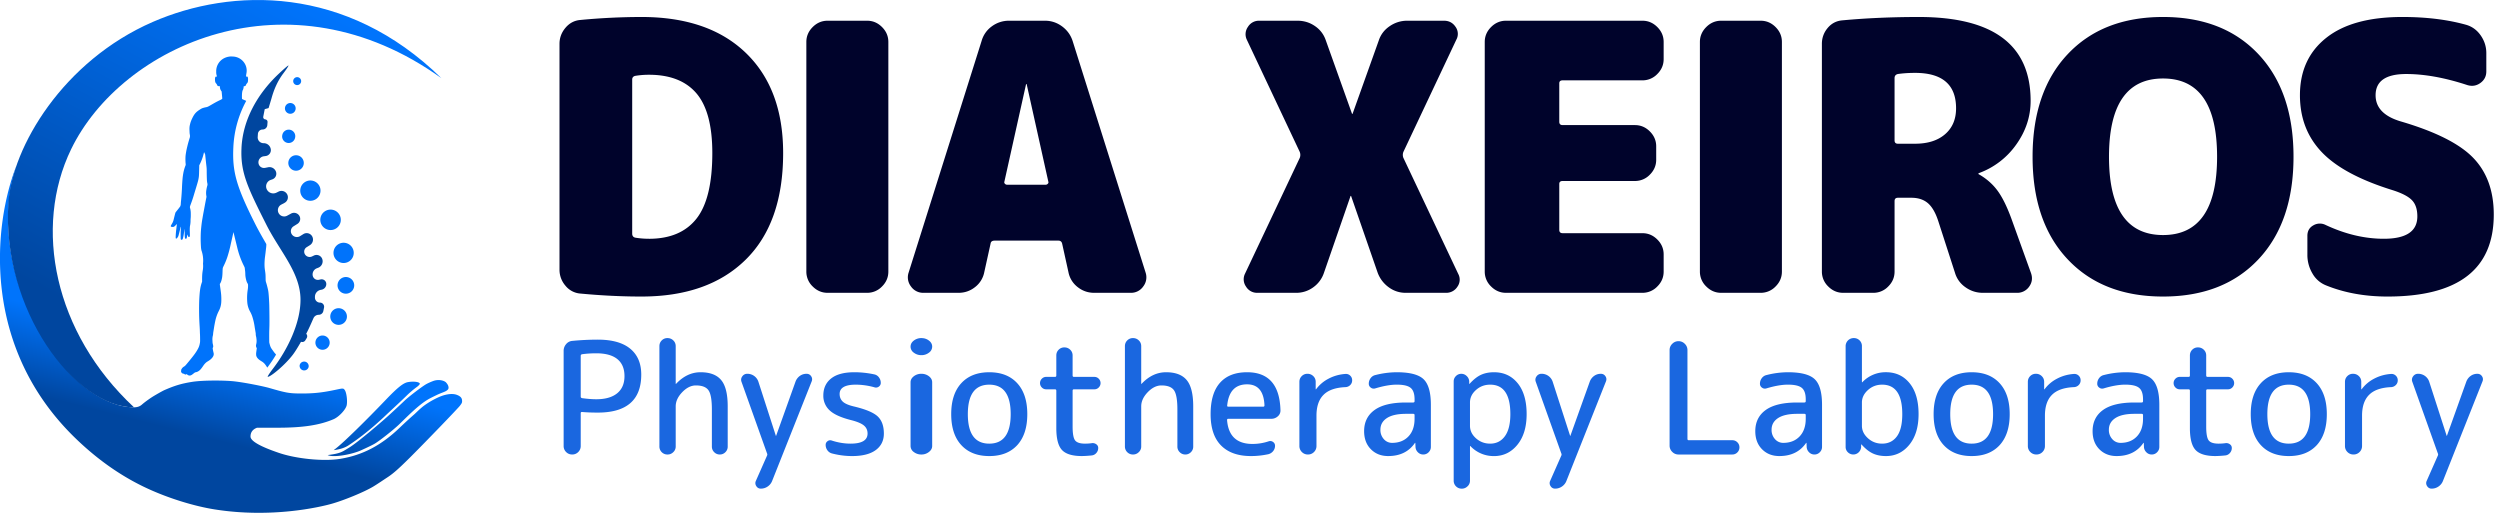 <svg xmlns="http://www.w3.org/2000/svg" viewBox="0 0 156 32"><defs><linearGradient x1="57.789%" y1="55.511%" x2="50%" y2="78.227%" id="a"><stop stop-color="#0074FC" offset="0%"/><stop stop-color="#00469F" offset="100%"/></linearGradient><linearGradient x1="89.578%" y1="17.876%" x2="50%" y2="94.143%" id="b"><stop stop-color="#0074FC" offset="0%"/><stop stop-color="#00469F" offset="100%"/></linearGradient></defs><g fill="none" fill-rule="evenodd"><path d="M1.028 10.334c-.953 2.785-.72 6.836 1.74 10.85 2.507 4.09 5.138 4.2 5.26 4.213.323.034.598.054.832-.154.12-.107.383-.303.592-.441.21-.138.7-.413.808-.46.661-.288 1.065-.407 1.736-.515.658-.105 2.024-.1 2.639-.029.702.082 1.816.31 2.166.411 1.077.313 1.262.345 2.029.345.776 0 1.31-.06 2.136-.237.443-.095.464-.094.547.021.11.152.176.658.123.94-.05.27-.484.736-.82.88-.876.375-1.914.532-3.512.532H16.04c-.272.1-.408.284-.408.551 0 .4 1.258.843 1.766 1.017 1.09.374 2.798.542 3.824.375 1.407-.228 2.586-.848 3.747-1.97.245-.237.639-.597.882-.808.094-.08.381-.378.64-.564.4-.288.817-.486 1.021-.564.36-.138.745-.191 1.016-.08.27.11.31.237.307.41-.002.107-.092.197-.126.25-.033.053-.622.677-1.305 1.383-.66.682-1.165 1.2-1.561 1.598l-.248.249c-.777.773-1.066 1.01-1.367 1.214l-.091.06c-.138.091-.597.402-.848.552-.583.348-1.815.852-2.593 1.073-.699.198-3.741.917-7.308.35-1.244-.197-2.929-.696-4.405-1.407-1.593-.768-2.97-1.787-4.177-2.939-6.037-5.754-5.212-13.448-3.78-17.106ZM27.046 23.77c.347-.123.698-.015.799.109.051.062.137.162.144.298a.17.17 0 0 1-.04.13.38.38 0 0 1-.027.027c-.129.12-.339.153-.684.321-.137.067-.38.181-.541.277-.604.359-1.282 1.06-1.781 1.541-.353.34-1.183.998-1.52 1.204-.116.072-.443.231-.874.426-.533.242-1.7.474-2.077.293.847-.101.937-.225 1.332-.459.538-.319 2.14-1.7 2.534-2.064.395-.363.813-.753.928-.865.254-.247 1.101-.893 1.364-1.041.105-.059.306-.148.443-.197Zm-1.598.076c.36-.068.748-.015.748.103 0 .04-.098.14-.218.222a6.07 6.07 0 0 0-.583.496c-.129.132-.644.617-1.146 1.08-.267.246-1.23 1.21-2.514 2.051-.222.145-.526.243-.912.292l.191-.152c.486-.388 1.783-1.655 3.06-2.99.728-.76 1.087-1.048 1.374-1.102Z" fill="url(#a)"/><path d="M27.546 4.881C18.018-1.975 7.582 2.831 4.44 9.308c-2.365 4.877-1.08 11.447 3.923 16.11-3.718 0-8.273-6.135-7.842-12.741C.75 9.163 3.945 3.802 9.53 1.37 14.446-.77 21.599-.952 27.546 4.881Z" fill="url(#b)"/><path d="M14.313 3.53c.068-.01.248-.005.321.007a.899.899 0 0 1 .676.5.862.862 0 0 1 .064.555c-.01.05-.027.194-.023.198 0 .001.009-.003.017-.008.021-.013.05-.013.067 0 .035.028.047.087.043.204-.003.118-.016.16-.068.218a.263.263 0 0 0-.061.095c-.026.063-.041.075-.1.079l-.038.003-.01.072a.467.467 0 0 1-.068.202 1.059 1.059 0 0 0-.032.212 2.843 2.843 0 0 0-.002.276c.001.016.005.03.01.035a.923.923 0 0 0 .104.05c.088.037.145.063.207.093l-.055-.027a6.69 6.69 0 0 0-.804 2.902c-.072 1.53.188 2.44 1.363 4.776.21.419.452.838.694 1.258v.06l-.001.04a2.043 2.043 0 0 1-.02.196 3.934 3.934 0 0 1-.02.174 1.139 1.139 0 0 1-.008.074 22.298 22.298 0 0 1-.029.228 3.364 3.364 0 0 0-.03.34 2.79 2.79 0 0 0 .003.353c.004.042.013.114.02.162.033.209.038.268.041.483.003.202.001.19.044.329.044.143.1.37.121.483.022.123.049.48.062.836.006.177.014.745.013 1.033v.1c0 .154-.003.266-.012.515-.006.18-.004.703.002.74.003.018.019.078.034.134.04.144.07.201.174.342l.093.13c.02.028.083.094.12.146-.161.275-.343.544-.544.808-.025-.02-.04-.06-.051-.075a2.08 2.08 0 0 0-.085-.12.77.77 0 0 0-.237-.203c-.16-.098-.252-.186-.295-.281a.304.304 0 0 1-.03-.142c-.003-.066-.003-.067.029-.298l.013-.095-.013-.017a.27.27 0 0 1-.038-.111.357.357 0 0 1 .014-.114.875.875 0 0 0 .014-.34.338.338 0 0 0-.004-.04.298.298 0 0 1-.005-.035.31.31 0 0 0-.005-.035.648.648 0 0 1-.029-.213.613.613 0 0 0-.013-.087 8.373 8.373 0 0 1-.019-.113l-.002-.013-.003-.015a.734.734 0 0 0-.009-.056l-.002-.015-.003-.013a.722.722 0 0 1-.01-.057l-.001-.013-.003-.015a3.8 3.8 0 0 0-.139-.629 1.737 1.737 0 0 0-.15-.349 1.417 1.417 0 0 1-.17-.524 3.358 3.358 0 0 1 .014-.778c.021-.127.027-.186.029-.279.002-.106-.002-.13-.032-.178a.628.628 0 0 1-.064-.14 2.02 2.02 0 0 1-.064-.29 1.219 1.219 0 0 1-.011-.154 1.796 1.796 0 0 0-.017-.23 2.618 2.618 0 0 1-.014-.118c-.005-.055-.01-.067-.056-.16a5.193 5.193 0 0 1-.42-1.159l-.128-.522a22.7 22.7 0 0 1-.102-.427s-.019.076-.04.171a90.957 90.957 0 0 1-.127.562 7.71 7.71 0 0 1-.213.812 4.122 4.122 0 0 1-.222.543c-.065.134-.067.14-.074.225l-.004.051-.004.122a3.067 3.067 0 0 1-.02.303.895.895 0 0 1-.012.073 1.74 1.74 0 0 1-.047.192.673.673 0 0 1-.068.151c-.02.031-.022.038-.021.06 0 .015.013.112.029.217.05.346.06.443.064.655.004.226-.008.354-.047.505-.027.1-.057.175-.115.288a2.45 2.45 0 0 0-.205.566 9.898 9.898 0 0 0-.037.175l-.018.095a.905.905 0 0 1-.005.026l-.012.065a27.292 27.292 0 0 1-.032.2l-.004.026-.003.016a1.12 1.12 0 0 0-.005.032l-.003.02-.002.013a.552.552 0 0 0-.009.06c-.005.019-.014.09-.019.161a.457.457 0 0 1-.005.045.944.944 0 0 0-.03.364c0 .094.006.139.029.23.014.056.019.11.013.14a.167.167 0 0 1-.026.06c-.007.007-.007.014.002.073.014.083.03.164.048.232a.29.29 0 0 1-.028.228c-.057.108-.165.209-.33.307a.634.634 0 0 0-.145.108c-.057.055-.093.1-.167.209-.102.15-.16.216-.239.274a.462.462 0 0 1-.211.092c-.028.003-.07.028-.126.075-.117.098-.177.129-.251.129a.217.217 0 0 1-.156-.072l-.02-.02-.024.014c-.042.026-.086.019-.138-.024-.017-.013-.023-.016-.034-.013a.11.11 0 0 1-.039-.003c-.02-.004-.03-.01-.05-.032a.331.331 0 0 0-.039-.034.091.091 0 0 1-.022-.024c-.008-.013-.01-.02-.007-.048.002-.017.004-.049.004-.068.001-.038.006-.05.046-.113a.39.39 0 0 1 .13-.121c.074-.045.075-.046.324-.348.319-.387.453-.575.561-.786.05-.097.078-.178.1-.292.022-.106.024-.135.02-.347a5.206 5.206 0 0 0-.01-.32 8.969 8.969 0 0 0-.018-.421 22.68 22.68 0 0 1-.024-.459 17.9 17.9 0 0 1-.002-1.156c.029-.577.062-.81.15-1.083l.03-.086v-.181c.002-.224.01-.332.04-.521a1.543 1.543 0 0 0 .017-.424 1.89 1.89 0 0 0-.1-.834l-.01-.055a1.29 1.29 0 0 1-.017-.133 11.424 11.424 0 0 1-.015-.299 8.198 8.198 0 0 1 .006-.65 6.276 6.276 0 0 1 .023-.279l.002-.02.003-.027a6.722 6.722 0 0 1 .08-.564 13.92 13.92 0 0 1 .06-.34 19.11 19.11 0 0 0 .038-.2l.003-.016.008-.042.003-.017.007-.037.004-.021.003-.017.007-.037.004-.021.003-.017a24.877 24.877 0 0 1 .104-.535.321.321 0 0 0-.008-.07 1.078 1.078 0 0 1 .002-.374c.004-.03.006-.041.022-.12.013-.062.022-.097.043-.166a.273.273 0 0 0 .001-.096 1.338 1.338 0 0 1-.03-.19c-.007-.092-.015-.391-.015-.562 0-.163-.004-.235-.021-.37a27.94 27.94 0 0 1-.044-.4l-.032-.305-.029-.065a.96.96 0 0 0-.032-.07c-.008-.007-.014.01-.035.096a2.98 2.98 0 0 1-.227.626l-.046.09-.003.152c-.01.485-.013.536-.044.7-.022.12-.07.285-.279.967a7.576 7.576 0 0 1-.195.586c-.07.188-.071.193-.048.276l.016.067.006.029.004.023a2.286 2.286 0 0 0 .01.091c.006.041.007.294.002.352l-.007.088a2.675 2.675 0 0 0-.005.096 1.491 1.491 0 0 1-.038.373 2.681 2.681 0 0 0-.007.37l.003.137v.072a.22.22 0 0 1-.006.05l-.008.035-.032.004a.14.14 0 0 1-.038.002c-.011-.005-.024-.028-.05-.094a.573.573 0 0 0-.026-.059.585.585 0 0 0-.013.086.67.67 0 0 1-.014.087c-.007.055-.015.071-.037.085a.052.052 0 0 1-.058 0c-.017-.01-.023-.022-.027-.056a1.781 1.781 0 0 1-.016-.26v-.203c-.001-.056-.002-.073-.005-.073-.002 0-.005.012-.007.027a1.567 1.567 0 0 1-.024.17.673.673 0 0 0-.01.057l-.001.013-.003.015-.004.026-.002.013-.003.016a2.012 2.012 0 0 1-.033.173c-.021.083-.034.118-.053.138-.013.014-.022.019-.032.019-.018 0-.065-.02-.066-.029l-.004-.042a5.684 5.684 0 0 1 .014-.681c.003-.045 0-.06-.006-.06-.003 0-.006.005-.013.028l-.02.075-.035.145c-.03.123-.06.242-.067.265a.409.409 0 0 1-.104.192c-.035.036-.044.038-.067.018l-.015-.014v-.103a4.844 4.844 0 0 1 .037-.45 2.012 2.012 0 0 0 .012-.11 3.416 3.416 0 0 0 .017-.136c.005-.038.006-.084.002-.084a1.044 1.044 0 0 1-.074.08c-.086.088-.106.1-.175.102-.057.002-.094-.005-.112-.022-.013-.012-.016-.02-.014-.04 0-.006.03-.064.068-.129a.775.775 0 0 0 .11-.26l.061-.247c.037-.147.05-.19.06-.208l.07-.092a5.23 5.23 0 0 0 .215-.276.386.386 0 0 0 .042-.183c.002-.043.01-.137.018-.204a14.175 14.175 0 0 0 .037-.456c.01-.12.023-.402.022-.429a13.117 13.117 0 0 1 .037-.516l.007-.064.005-.035.002-.015.003-.018a1.544 1.544 0 0 1 .019-.124 2.473 2.473 0 0 1 .14-.506c.02-.05.02-.07.008-.16a3.31 3.31 0 0 1-.005-.395 1.74 1.74 0 0 1 .023-.202 15.991 15.991 0 0 1 .014-.086l.004-.023.003-.017a1.121 1.121 0 0 1 .013-.071 8.224 8.224 0 0 1 .213-.805.426.426 0 0 0-.002-.191.945.945 0 0 1-.014-.145l-.006-.131a1.33 1.33 0 0 1 .01-.236c.007-.046.033-.156.05-.215.03-.096.071-.199.13-.315.102-.205.192-.318.344-.43a2.26 2.26 0 0 1 .236-.15c.04-.02.176-.059.252-.072.1-.018.127-.03.33-.148.264-.153.355-.202.566-.305a.395.395 0 0 0 .112-.065l.017-.02-.003-.047a9.85 9.85 0 0 0-.02-.222l-.016-.175-.027-.041a.407.407 0 0 1-.08-.208 49.622 49.622 0 0 0-.008-.069l-.002-.02-.04.003c-.077.006-.1-.01-.13-.081a.272.272 0 0 0-.053-.083.23.23 0 0 1-.063-.115.815.815 0 0 1-.01-.218c.013-.088.055-.125.11-.097.017.009.018.01.016.001l-.02-.064a.686.686 0 0 1-.032-.247.903.903 0 0 1 .514-.85c.094-.045.194-.075.307-.091Z" fill="#0073FB"/><path d="M15.07 9.23c-.073 1.532.37 2.444 1.546 4.782.84 1.674 2.135 2.992 2.135 4.695 0 1.455-.808 3.107-1.717 4.296-.215.28-.362.51-.327.511.185.004 1.094-.75 1.577-1.394.126-.168.292-.432.499-.794.099.04.212.003.268-.088l.086-.14a.22.22 0 0 0-.03-.27c.104-.192.254-.514.451-.968a.362.362 0 0 1 .332-.217.292.292 0 0 0 .286-.234l.044-.216a.258.258 0 0 0-.252-.31.316.316 0 0 1-.316-.315v-.048c0-.211.15-.392.357-.432l.06-.011a.359.359 0 0 0 .29-.387.29.29 0 0 0-.35-.255l-.104.023a.328.328 0 0 1-.392-.261.408.408 0 0 1 .255-.455l.088-.034a.432.432 0 0 0 .252-.548.378.378 0 0 0-.52-.214l-.117.056a.343.343 0 0 1-.444-.135.325.325 0 0 1 .106-.44l.206-.129a.412.412 0 0 0 .136-.557.391.391 0 0 0-.543-.135l-.207.129a.38.38 0 0 1-.516-.113.357.357 0 0 1 .108-.5l.243-.152a.369.369 0 0 0 .118-.506.388.388 0 0 0-.515-.137l-.246.133a.39.39 0 1 1-.37-.69l.21-.112a.395.395 0 0 0 .163-.53.4.4 0 0 0-.531-.175l-.14.069a.448.448 0 0 1-.608-.222.425.425 0 0 1 .257-.575l.086-.029a.375.375 0 0 0 .239-.475.428.428 0 0 0-.489-.284l-.193.038a.347.347 0 0 1-.412-.298.38.38 0 0 1 .324-.423l.129-.018a.37.37 0 0 0 .315-.427.446.446 0 0 0-.44-.374h-.013a.364.364 0 0 1-.363-.39l.013-.192a.293.293 0 0 1 .292-.272.294.294 0 0 0 .294-.272l.015-.19a.159.159 0 0 0-.143-.17.141.141 0 0 1-.125-.168l.092-.47.242-.07c.114-.379.176-.582.183-.61.151-.55.38-1.081.74-1.557.205-.27.344-.488.313-.488-.032 0-.316.246-.638.551-1.288 1.225-2.206 2.827-2.29 4.594Z" fill="#00469F"/><path d="M18.949 10.256a.482.482 0 1 1-.95-.172.482.482 0 0 1 .95.172Zm2.31 3.564A.64.64 0 1 1 20 13.59a.64.64 0 0 1 1.259.229Zm-2.814-7.005a.334.334 0 1 1-.657-.119.334.334 0 0 1 .657.12Zm1.547 5.18a.632.632 0 1 1-1.243-.227.632.632 0 0 1 1.243.228Zm-.734 10.902a.285.285 0 0 1-.56-.101.284.284 0 1 1 .56.101Zm2.81-7.033a.632.632 0 1 1-1.242-.227.632.632 0 0 1 1.242.227Zm-3.65-7.296a.408.408 0 1 1-.802-.145.408.408 0 0 1 .803.145Zm3.676 9.332a.52.52 0 1 1-1.023-.188.52.52 0 0 1 1.023.188Zm-.453 1.94a.52.52 0 1 1-1.023-.187.52.52 0 0 1 1.023.187Zm-1.076 1.621a.445.445 0 1 1-.876-.16.445.445 0 0 1 .876.16ZM18.499 5.306a.248.248 0 1 1 .09-.488.248.248 0 0 1-.09.488Z" fill="#0073FB"/><g fill-rule="nonzero"><g fill="#1A67E0"><path d="M36.237 22.2v2.548c0 .052.029.084.087.097.33.045.623.068.881.068.569 0 1.004-.124 1.308-.373.303-.249.455-.605.455-1.07 0-.465-.148-.819-.445-1.061-.297-.242-.737-.363-1.318-.363-.31 0-.603.02-.881.058-.058.013-.087.045-.087.097Zm-.155 6.006a.514.514 0 0 1-.378.155.514.514 0 0 1-.378-.155.514.514 0 0 1-.155-.378v-5.937a.63.63 0 0 1 .155-.417.55.55 0 0 1 .388-.203 16.964 16.964 0 0 1 1.588-.078c.891 0 1.566.19 2.025.567.458.378.687.915.687 1.613 0 1.582-.904 2.373-2.712 2.373-.38 0-.71-.013-.988-.039-.051 0-.077.026-.077.078v2.043a.514.514 0 0 1-.155.378ZM42.01 28.216a.487.487 0 0 1-.359.145.487.487 0 0 1-.358-.145.487.487 0 0 1-.146-.359V21.6c0-.142.049-.261.146-.358a.487.487 0 0 1 .358-.145c.142 0 .263.048.363.145.1.097.15.216.15.358v2.344c0 .007.004.01.01.01.007 0 .013-.003.02-.01.452-.478.958-.716 1.52-.716.588 0 1.017.163 1.288.489.272.326.407.873.407 1.641v2.509a.476.476 0 0 1-.145.349.476.476 0 0 1-.349.145.476.476 0 0 1-.348-.145.476.476 0 0 1-.146-.349v-2.315c0-.6-.07-1-.213-1.2-.142-.201-.403-.301-.784-.301-.297 0-.582.14-.853.421-.27.281-.407.576-.407.886v2.5a.472.472 0 0 1-.154.358ZM47.86 28.284l-1.589-4.456a.348.348 0 0 1 .049-.344.365.365 0 0 1 .31-.16.724.724 0 0 1 .697.504l1.085 3.361c0 .006.003.01.01.01.006 0 .01-.004.01-.01l1.21-3.38a.764.764 0 0 1 .271-.354.702.702 0 0 1 .417-.13c.122 0 .218.05.285.15.068.1.08.208.034.324l-2.47 6.218a.75.75 0 0 1-.28.344.746.746 0 0 1-.427.13.315.315 0 0 1-.276-.154.326.326 0 0 1-.034-.32l.698-1.579a.172.172 0 0 0 .02-.077.172.172 0 0 0-.02-.077ZM53.168 26.23c-.659-.161-1.122-.366-1.39-.615a1.222 1.222 0 0 1-.402-.935c0-.452.163-.807.489-1.065.326-.258.809-.387 1.448-.387.413 0 .83.045 1.25.135a.475.475 0 0 1 .285.189c.074.1.112.211.112.334a.278.278 0 0 1-.126.242.291.291 0 0 1-.272.039 4.43 4.43 0 0 0-1.152-.165c-.678 0-1.017.194-1.017.582 0 .193.064.351.193.474.13.123.356.223.678.3.743.175 1.244.383 1.502.625s.387.599.387 1.07c0 .44-.17.783-.508 1.032-.34.249-.832.373-1.477.373-.42 0-.84-.055-1.26-.165a.5.5 0 0 1-.28-.198.564.564 0 0 1-.107-.335c0-.096.04-.174.121-.232a.264.264 0 0 1 .257-.039c.4.13.79.194 1.172.194.71 0 1.065-.21 1.065-.63 0-.2-.07-.363-.213-.489-.142-.126-.394-.237-.755-.334ZM56.82 21.63c0-.15.067-.275.202-.378a.755.755 0 0 1 .472-.155c.18 0 .337.051.472.155.135.103.202.229.202.377a.462.462 0 0 1-.202.378.755.755 0 0 1-.472.155.755.755 0 0 1-.472-.155.462.462 0 0 1-.203-.378Zm1.14 6.576a.73.73 0 0 1-.466.155.755.755 0 0 1-.472-.155.462.462 0 0 1-.203-.378v-3.97c0-.15.068-.275.203-.379a.755.755 0 0 1 .472-.155c.18 0 .337.052.472.155.135.104.202.23.202.378v3.971c0 .149-.07.275-.208.378ZM63.067 25.843c0-1.227-.446-1.84-1.337-1.84s-1.337.613-1.337 1.84.446 1.84 1.337 1.84 1.337-.613 1.337-1.84Zm.406 1.937c-.42.452-1 .678-1.743.678-.743 0-1.324-.228-1.744-.683-.42-.455-.63-1.1-.63-1.932 0-.833.21-1.477.63-1.933.42-.455 1.001-.682 1.744-.682.743 0 1.324.227 1.743.682.42.456.63 1.1.63 1.933s-.21 1.478-.63 1.937ZM65.285 24.293a.367.367 0 0 1-.276-.116.38.38 0 0 1-.112-.271.38.38 0 0 1 .112-.272.367.367 0 0 1 .276-.116h.542c.058 0 .087-.029.087-.087v-1.25c0-.142.049-.261.146-.358a.487.487 0 0 1 .358-.145c.142 0 .263.048.363.145.1.097.15.216.15.358v1.25c0 .058.03.087.087.087h1.27c.109 0 .201.039.275.116a.38.38 0 0 1 .112.272.38.38 0 0 1-.112.27.367.367 0 0 1-.276.117h-1.269c-.058 0-.087.029-.087.087v2.238c0 .439.052.726.155.862.104.135.31.203.62.203.149 0 .29-.01.426-.03a.376.376 0 0 1 .276.069c.081.058.121.135.121.232 0 .116-.038.22-.116.31a.434.434 0 0 1-.29.155 7.05 7.05 0 0 1-.61.039c-.595 0-1.01-.126-1.245-.378-.236-.252-.354-.707-.354-1.366V24.38c0-.058-.029-.087-.087-.087h-.542ZM71.057 28.216a.487.487 0 0 1-.358.145.487.487 0 0 1-.358-.145.487.487 0 0 1-.146-.359V21.6c0-.142.049-.261.146-.358a.487.487 0 0 1 .358-.145c.142 0 .263.048.363.145.1.097.15.216.15.358v2.344c0 .007.004.01.01.01.007 0 .013-.003.02-.01.451-.478.958-.716 1.52-.716.588 0 1.017.163 1.288.489.272.326.407.873.407 1.641v2.509a.476.476 0 0 1-.145.349.476.476 0 0 1-.349.145.476.476 0 0 1-.348-.145.476.476 0 0 1-.146-.349v-2.315c0-.6-.07-1-.213-1.2-.142-.201-.403-.301-.784-.301-.297 0-.582.14-.853.421-.271.281-.407.576-.407.886v2.5a.472.472 0 0 1-.155.358ZM77.818 23.983c-.736 0-1.15.436-1.24 1.308-.013.058.013.087.078.087h2.17c.051 0 .077-.03.077-.087-.039-.872-.4-1.308-1.085-1.308Zm.242 4.475c-.807 0-1.428-.22-1.864-.659-.436-.439-.654-1.091-.654-1.956 0-.866.195-1.518.586-1.957.39-.439.954-.658 1.69-.658 1.343 0 2.037.787 2.083 2.363a.469.469 0 0 1-.165.387.593.593 0 0 1-.407.155h-2.683c-.051 0-.077.026-.077.078.077.994.607 1.491 1.588 1.491.342 0 .678-.055 1.008-.164a.291.291 0 0 1 .27.038.278.278 0 0 1 .127.243.513.513 0 0 1-.117.329.555.555 0 0 1-.3.194 5.074 5.074 0 0 1-1.085.116ZM81.993 28.206a.514.514 0 0 1-.378.155.514.514 0 0 1-.378-.155.514.514 0 0 1-.155-.378v-4c0-.142.049-.261.146-.358a.487.487 0 0 1 .358-.146c.142 0 .263.049.363.146.1.097.15.216.15.358v.455c0 .007.004.01.01.01.013 0 .02-.003.02-.01a2.24 2.24 0 0 1 .774-.654c.323-.17.675-.27 1.056-.295a.378.378 0 0 1 .295.107c.081.077.121.174.121.29 0 .116-.04.215-.12.296a.438.438 0 0 1-.296.13c-.62.026-1.077.186-1.37.48-.294.294-.441.728-.441 1.303v1.888a.514.514 0 0 1-.155.378ZM87.736 25.823c-.529 0-.928.09-1.196.267-.268.177-.402.418-.402.721a.84.84 0 0 0 .213.591.672.672 0 0 0 .514.233c.426 0 .767-.134 1.022-.402s.382-.635.382-1.1v-.232c0-.052-.029-.078-.087-.078h-.446Zm-1.113 2.635c-.44 0-.8-.142-1.08-.426-.281-.284-.422-.659-.422-1.124 0-.568.217-1.009.65-1.322.432-.313 1.087-.47 1.965-.47h.446c.058 0 .087-.029.087-.087v-.106c0-.343-.08-.582-.242-.717-.161-.136-.452-.204-.872-.204-.374 0-.82.078-1.336.233a.295.295 0 0 1-.276-.044.287.287 0 0 1-.131-.247c0-.129.039-.245.116-.348a.492.492 0 0 1 .3-.194 5.475 5.475 0 0 1 1.327-.174c.814 0 1.373.145 1.676.435.303.29.455.824.455 1.599v2.624c0 .13-.047.24-.14.335a.456.456 0 0 1-.334.14.456.456 0 0 1-.335-.14.493.493 0 0 1-.15-.335l-.01-.242c0-.006-.003-.01-.009-.01-.013 0-.02.004-.02.01-.374.543-.93.814-1.665.814ZM91.727 25.116v1.453c0 .297.124.557.373.78.249.223.544.334.886.334.388 0 .694-.155.92-.465.226-.31.34-.768.34-1.375 0-1.227-.42-1.84-1.26-1.84-.342 0-.637.11-.886.334-.249.222-.373.482-.373.78Zm-.155 5.23a.487.487 0 0 1-.358.146.487.487 0 0 1-.359-.145.487.487 0 0 1-.145-.359V23.8c0-.13.047-.24.14-.334a.472.472 0 0 1 .673 0 .485.485 0 0 1 .156.334v.145c0 .007.003.01.01.01.006 0 .012-.003.019-.01.239-.264.474-.45.707-.557.232-.106.503-.16.813-.16.614 0 1.106.23 1.477.688.372.459.557 1.101.557 1.928 0 .8-.192 1.436-.576 1.908-.384.471-.87.707-1.458.707a1.99 1.99 0 0 1-1.472-.62c-.006-.006-.013-.01-.02-.01-.006 0-.009.004-.009.01v2.15a.472.472 0 0 1-.155.359ZM97.422 28.284l-1.588-4.456a.348.348 0 0 1 .048-.344.365.365 0 0 1 .31-.16.724.724 0 0 1 .698.504l1.084 3.361c0 .006.004.01.01.01.007 0 .01-.004.01-.01l1.21-3.38a.764.764 0 0 1 .272-.354.702.702 0 0 1 .416-.13c.123 0 .218.05.286.15.068.1.08.208.034.324l-2.47 6.218a.75.75 0 0 1-.28.344.746.746 0 0 1-.427.13.315.315 0 0 1-.276-.154.326.326 0 0 1-.034-.32l.697-1.579a.172.172 0 0 0 .02-.077.172.172 0 0 0-.02-.077ZM104.735 28.361a.53.53 0 0 1-.387-.165.53.53 0 0 1-.165-.387v-5.967a.53.53 0 0 1 .165-.387.53.53 0 0 1 .387-.165h.01a.53.53 0 0 1 .387.165.53.53 0 0 1 .165.387v5.54c0 .059.026.088.077.088h2.722a.43.43 0 0 1 .315.13.43.43 0 0 1 .13.315.43.43 0 0 1-.13.315.43.43 0 0 1-.315.131h-3.36ZM112.145 25.823c-.53 0-.928.09-1.196.267-.268.177-.402.418-.402.721a.84.84 0 0 0 .213.591.672.672 0 0 0 .513.233c.426 0 .767-.134 1.022-.402s.383-.635.383-1.1v-.232c0-.052-.03-.078-.088-.078h-.445Zm-1.114 2.635c-.44 0-.8-.142-1.08-.426-.28-.284-.421-.659-.421-1.124 0-.568.216-1.009.649-1.322.432-.313 1.088-.47 1.966-.47h.445c.059 0 .088-.029.088-.087v-.106c0-.343-.081-.582-.243-.717-.161-.136-.452-.204-.871-.204-.375 0-.82.078-1.337.233a.295.295 0 0 1-.276-.044.287.287 0 0 1-.13-.247c0-.129.038-.245.116-.348a.492.492 0 0 1 .3-.194 5.475 5.475 0 0 1 1.327-.174c.813 0 1.372.145 1.675.435.304.29.456.824.456 1.599v2.624c0 .13-.047.24-.14.335a.456.456 0 0 1-.335.14.456.456 0 0 1-.334-.14.493.493 0 0 1-.15-.335l-.01-.242c0-.006-.003-.01-.01-.01-.013 0-.019.004-.019.01-.375.543-.93.814-1.666.814ZM116.184 25.116v1.453c0 .29.124.549.373.775.248.226.544.339.886.339.394 0 .702-.152.925-.455.223-.304.334-.765.334-1.385 0-1.227-.42-1.84-1.259-1.84-.342 0-.638.112-.886.338-.249.226-.373.485-.373.775Zm-.204 3.11a.481.481 0 0 1-.673-.005.456.456 0 0 1-.14-.335V21.6a.503.503 0 0 1 .513-.504c.142 0 .262.049.359.146a.487.487 0 0 1 .145.358v2.247c0 .007.003.01.01.01.006 0 .012-.003.019-.01a1.99 1.99 0 0 1 1.472-.62c.614 0 1.106.23 1.477.688.372.459.557 1.101.557 1.928 0 .8-.192 1.436-.576 1.908-.384.471-.87.707-1.458.707-.31 0-.581-.053-.813-.16-.233-.106-.469-.292-.707-.557-.007-.006-.013-.01-.02-.01-.006 0-.01.004-.01.01v.145a.502.502 0 0 1-.155.34ZM124.368 25.843c0-1.227-.445-1.84-1.336-1.84s-1.337.613-1.337 1.84.446 1.84 1.337 1.84c.89 0 1.336-.613 1.336-1.84Zm.407 1.937c-.42.452-1 .678-1.743.678-.743 0-1.324-.228-1.744-.683-.42-.455-.63-1.1-.63-1.932 0-.833.21-1.477.63-1.933.42-.455 1.001-.682 1.744-.682.742 0 1.324.227 1.743.682.42.456.63 1.1.63 1.933s-.21 1.478-.63 1.937ZM127.449 28.206a.514.514 0 0 1-.378.155.514.514 0 0 1-.378-.155.514.514 0 0 1-.155-.378v-4c0-.142.049-.261.145-.358a.487.487 0 0 1 .359-.146c.142 0 .263.049.363.146.1.097.15.216.15.358v.455c0 .007.003.01.01.01.013 0 .02-.003.02-.01a2.24 2.24 0 0 1 .774-.654c.323-.17.675-.27 1.056-.295a.378.378 0 0 1 .295.107c.08.077.121.174.121.29 0 .116-.04.215-.12.296a.438.438 0 0 1-.296.13c-.62.026-1.077.186-1.37.48-.295.294-.441.728-.441 1.303v1.888a.514.514 0 0 1-.155.378ZM133.192 25.823c-.53 0-.928.09-1.196.267-.268.177-.402.418-.402.721a.84.84 0 0 0 .213.591.672.672 0 0 0 .514.233c.426 0 .766-.134 1.021-.402.255-.268.383-.635.383-1.1v-.232c0-.052-.03-.078-.087-.078h-.446Zm-1.114 2.635c-.439 0-.799-.142-1.08-.426-.28-.284-.42-.659-.42-1.124 0-.568.215-1.009.648-1.322.433-.313 1.088-.47 1.966-.47h.446c.058 0 .087-.029.087-.087v-.106c0-.343-.08-.582-.242-.717-.162-.136-.452-.204-.872-.204-.374 0-.82.078-1.337.233a.295.295 0 0 1-.276-.044.287.287 0 0 1-.13-.247c0-.129.038-.245.116-.348a.492.492 0 0 1 .3-.194 5.475 5.475 0 0 1 1.327-.174c.814 0 1.372.145 1.676.435.303.29.455.824.455 1.599v2.624c0 .13-.047.24-.14.335a.456.456 0 0 1-.335.14.456.456 0 0 1-.334-.14.493.493 0 0 1-.15-.335l-.01-.242c0-.006-.003-.01-.01-.01-.012 0-.019.004-.019.01-.374.543-.93.814-1.666.814ZM136.02 24.293a.367.367 0 0 1-.275-.116.38.38 0 0 1-.112-.271.38.38 0 0 1 .112-.272.367.367 0 0 1 .276-.116h.542c.058 0 .087-.029.087-.087v-1.25c0-.142.049-.261.145-.358a.487.487 0 0 1 .359-.145c.142 0 .263.048.363.145.1.097.15.216.15.358v1.25c0 .058.03.087.087.087h1.27c.109 0 .201.039.275.116a.38.38 0 0 1 .112.272.38.38 0 0 1-.112.27.367.367 0 0 1-.276.117h-1.269c-.058 0-.087.029-.087.087v2.238c0 .439.052.726.155.862.103.135.31.203.62.203.149 0 .29-.01.426-.03a.376.376 0 0 1 .276.069c.081.058.121.135.121.232 0 .116-.038.22-.116.31a.434.434 0 0 1-.29.155 7.05 7.05 0 0 1-.61.039c-.595 0-1.01-.126-1.245-.378-.236-.252-.354-.707-.354-1.366V24.38c0-.058-.029-.087-.087-.087h-.542ZM144.157 25.843c0-1.227-.446-1.84-1.337-1.84s-1.337.613-1.337 1.84.446 1.84 1.337 1.84 1.337-.613 1.337-1.84Zm.406 1.937c-.42.452-1 .678-1.743.678-.743 0-1.324-.228-1.743-.683-.42-.455-.63-1.1-.63-1.932 0-.833.21-1.477.63-1.933.42-.455 1-.682 1.743-.682.743 0 1.324.227 1.743.682.42.456.63 1.1.63 1.933s-.21 1.478-.63 1.937ZM147.237 28.206a.514.514 0 0 1-.378.155.514.514 0 0 1-.378-.155.514.514 0 0 1-.155-.378v-4c0-.142.049-.261.146-.358a.487.487 0 0 1 .358-.146c.142 0 .263.049.363.146.1.097.15.216.15.358v.455c0 .007.004.01.01.01.013 0 .02-.003.02-.01a2.24 2.24 0 0 1 .774-.654c.323-.17.675-.27 1.056-.295a.378.378 0 0 1 .295.107c.081.077.122.174.122.29 0 .116-.04.215-.122.296a.438.438 0 0 1-.295.13c-.62.026-1.077.186-1.37.48-.294.294-.441.728-.441 1.303v1.888a.514.514 0 0 1-.155.378ZM152.118 28.284l-1.588-4.456a.348.348 0 0 1 .048-.344.365.365 0 0 1 .31-.16.724.724 0 0 1 .698.504l1.085 3.361c0 .006.003.01.01.01.006 0 .009-.004.009-.01l1.21-3.38a.764.764 0 0 1 .272-.354.702.702 0 0 1 .416-.13c.123 0 .218.05.286.15.068.1.08.208.034.324l-2.47 6.218a.75.75 0 0 1-.28.344.746.746 0 0 1-.427.13.315.315 0 0 1-.276-.154.326.326 0 0 1-.034-.32l.697-1.579a.172.172 0 0 0 .02-.077.172.172 0 0 0-.02-.077Z"/></g><g fill="#00032B"><path d="M40.495 14.9c1.318 0 2.307-.42 2.966-1.257.659-.837.988-2.202.988-4.093 0-1.706-.33-2.947-.988-3.722-.66-.775-1.648-1.163-2.966-1.163-.294 0-.581.023-.86.07-.124.031-.186.108-.186.233v9.606c0 .14.062.224.186.255.279.047.566.07.86.07ZM40.03 1.06c2.791 0 4.962.748 6.513 2.245 1.55 1.496 2.325 3.578 2.325 6.245 0 2.9-.779 5.117-2.337 6.652-1.558 1.535-3.725 2.302-6.501 2.302-1.225 0-2.496-.062-3.814-.186a1.319 1.319 0 0 1-.93-.488 1.511 1.511 0 0 1-.373-1V2.735c0-.372.124-.706.372-1 .248-.295.558-.458.93-.489a40.735 40.735 0 0 1 3.815-.186ZM54.108 1.293c.356 0 .666.131.93.395s.395.574.395.93v14.328c0 .357-.131.667-.395.93a1.273 1.273 0 0 1-.93.396h-2.466c-.356 0-.667-.132-.93-.396a1.273 1.273 0 0 1-.396-.93V2.618c0-.356.132-.666.396-.93.263-.264.574-.395.93-.395h2.466ZM62.836 11.527h2.419c.046 0 .089-.02.127-.059.04-.038.05-.08.035-.127L64.068 5.27c0-.016-.007-.023-.023-.023-.015 0-.023.007-.023.023l-1.35 6.07c-.015.047-.003.09.036.128a.178.178 0 0 0 .128.059Zm4.093-8.978 4.559 14.467a.93.93 0 0 1-.151.86.919.919 0 0 1-.78.396h-2.279c-.387 0-.732-.12-1.035-.36a1.544 1.544 0 0 1-.57-.92l-.395-1.79c-.031-.124-.109-.187-.233-.187h-3.977c-.155 0-.24.063-.256.187l-.395 1.79a1.544 1.544 0 0 1-.57.92c-.302.24-.647.36-1.035.36h-2.186a.919.919 0 0 1-.78-.396.93.93 0 0 1-.15-.86l4.558-14.467a1.68 1.68 0 0 1 .64-.908 1.785 1.785 0 0 1 1.081-.348h2.233c.388 0 .74.116 1.058.348.318.233.54.535.663.908ZM87.572 9.852l3.419 7.234a.75.75 0 0 1-.047.802.818.818 0 0 1-.72.384H87.71a1.75 1.75 0 0 1-1.058-.35 1.947 1.947 0 0 1-.686-.906l-1.652-4.768c0-.016-.007-.024-.023-.024-.015 0-.023.008-.023.024l-1.651 4.768a1.806 1.806 0 0 1-.663.907 1.785 1.785 0 0 1-1.082.349h-2.419a.798.798 0 0 1-.698-.384.787.787 0 0 1-.07-.802l3.42-7.234a.514.514 0 0 0 0-.372l-3.303-7.001a.787.787 0 0 1 .07-.803.798.798 0 0 1 .697-.383h2.396c.403 0 .768.112 1.093.337.326.225.55.523.675.895l1.628 4.56c0 .015.008.022.023.022.016 0 .023-.007.023-.023l1.629-4.559c.124-.372.352-.67.686-.895a1.897 1.897 0 0 1 1.081-.337h2.303c.31 0 .55.128.721.383a.75.75 0 0 1 .047.803l-3.303 7a.514.514 0 0 0 0 .373ZM102.487 1.293c.356 0 .666.131.93.395s.395.574.395.93v1.07c0 .357-.131.667-.395.93a1.273 1.273 0 0 1-.93.396h-4.978c-.14 0-.21.062-.21.186v2.396c0 .14.07.21.21.21h4.512c.357 0 .667.131.93.395.264.263.396.573.396.93v.837c0 .357-.132.667-.395.93a1.273 1.273 0 0 1-.93.396h-4.513c-.14 0-.21.062-.21.186v2.861c0 .14.07.21.21.21h4.978c.356 0 .666.131.93.395.264.263.395.573.395.93v1.07c0 .357-.131.667-.395.93a1.273 1.273 0 0 1-.93.396h-8.513c-.357 0-.667-.132-.93-.396a1.273 1.273 0 0 1-.396-.93V2.618c0-.356.132-.666.395-.93.264-.264.574-.395.93-.395h8.514ZM109.866 1.293c.356 0 .666.131.93.395s.395.574.395.93v14.328c0 .357-.131.667-.395.93a1.273 1.273 0 0 1-.93.396H107.4c-.356 0-.667-.132-.93-.396a1.273 1.273 0 0 1-.396-.93V2.618c0-.356.132-.666.396-.93.263-.264.574-.395.93-.395h2.466ZM119.5 8.968c.792 0 1.416-.198 1.873-.593.458-.395.686-.934.686-1.617 0-1.473-.853-2.21-2.558-2.21-.388 0-.745.024-1.07.07-.14.032-.21.117-.21.257v3.884c0 .14.07.21.21.21h1.07Zm6.002 4.652 1.232 3.419c.109.31.07.593-.116.849a.897.897 0 0 1-.768.384h-2.116c-.403 0-.768-.117-1.093-.35a1.661 1.661 0 0 1-.652-.906l-1.023-3.163c-.17-.543-.388-.93-.651-1.163-.264-.233-.613-.35-1.047-.35h-.837c-.14 0-.21.07-.21.21v4.396c0 .357-.131.667-.395.93a1.273 1.273 0 0 1-.93.396h-1.884c-.357 0-.667-.132-.93-.396a1.273 1.273 0 0 1-.396-.93V2.735c0-.372.12-.702.36-.989.24-.287.547-.446.92-.477 1.519-.14 3.108-.209 4.767-.209 4.652 0 6.978 1.744 6.978 5.233 0 .977-.298 1.884-.895 2.722a4.905 4.905 0 0 1-2.338 1.79c-.015 0-.023.008-.023.024 0 .03.008.046.023.046.465.264.849.597 1.151 1 .303.404.593.985.873 1.745ZM131.601 9.782c0 3.256 1.124 4.885 3.373 4.885 2.248 0 3.372-1.629 3.372-4.885s-1.124-4.884-3.372-4.884c-2.249 0-3.373 1.628-3.373 4.884Zm-2.581-6.396c1.457-1.55 3.442-2.326 5.954-2.326 2.512 0 4.497.775 5.954 2.326 1.458 1.55 2.187 3.683 2.187 6.396 0 2.714-.73 4.846-2.187 6.396-1.457 1.551-3.442 2.326-5.954 2.326-2.512 0-4.497-.775-5.954-2.326-1.458-1.55-2.187-3.682-2.187-6.396 0-2.713.729-4.845 2.187-6.396ZM149.796 7.573c2.17.635 3.682 1.395 4.535 2.279.853.884 1.28 2.062 1.28 3.535 0 3.412-2.21 5.117-6.63 5.117-1.41 0-2.69-.232-3.837-.697a1.68 1.68 0 0 1-.849-.745 2.257 2.257 0 0 1-.314-1.163v-1.186c0-.294.124-.512.372-.651a.794.794 0 0 1 .768-.023c1.225.573 2.434.86 3.628.86 1.396 0 2.093-.465 2.093-1.395 0-.435-.108-.768-.325-1-.217-.233-.613-.442-1.186-.628-2.063-.636-3.547-1.43-4.455-2.385-.907-.953-1.36-2.136-1.36-3.547 0-1.52.546-2.713 1.64-3.581 1.093-.869 2.678-1.303 4.756-1.303 1.489 0 2.814.163 3.977.488.373.109.675.33.907.663.233.334.35.702.35 1.105v1.14c0 .31-.129.554-.384.732-.256.179-.54.214-.85.105-1.38-.45-2.635-.674-3.767-.674-1.272 0-1.908.442-1.908 1.325 0 .776.52 1.318 1.559 1.629Z"/></g></g></g></svg>